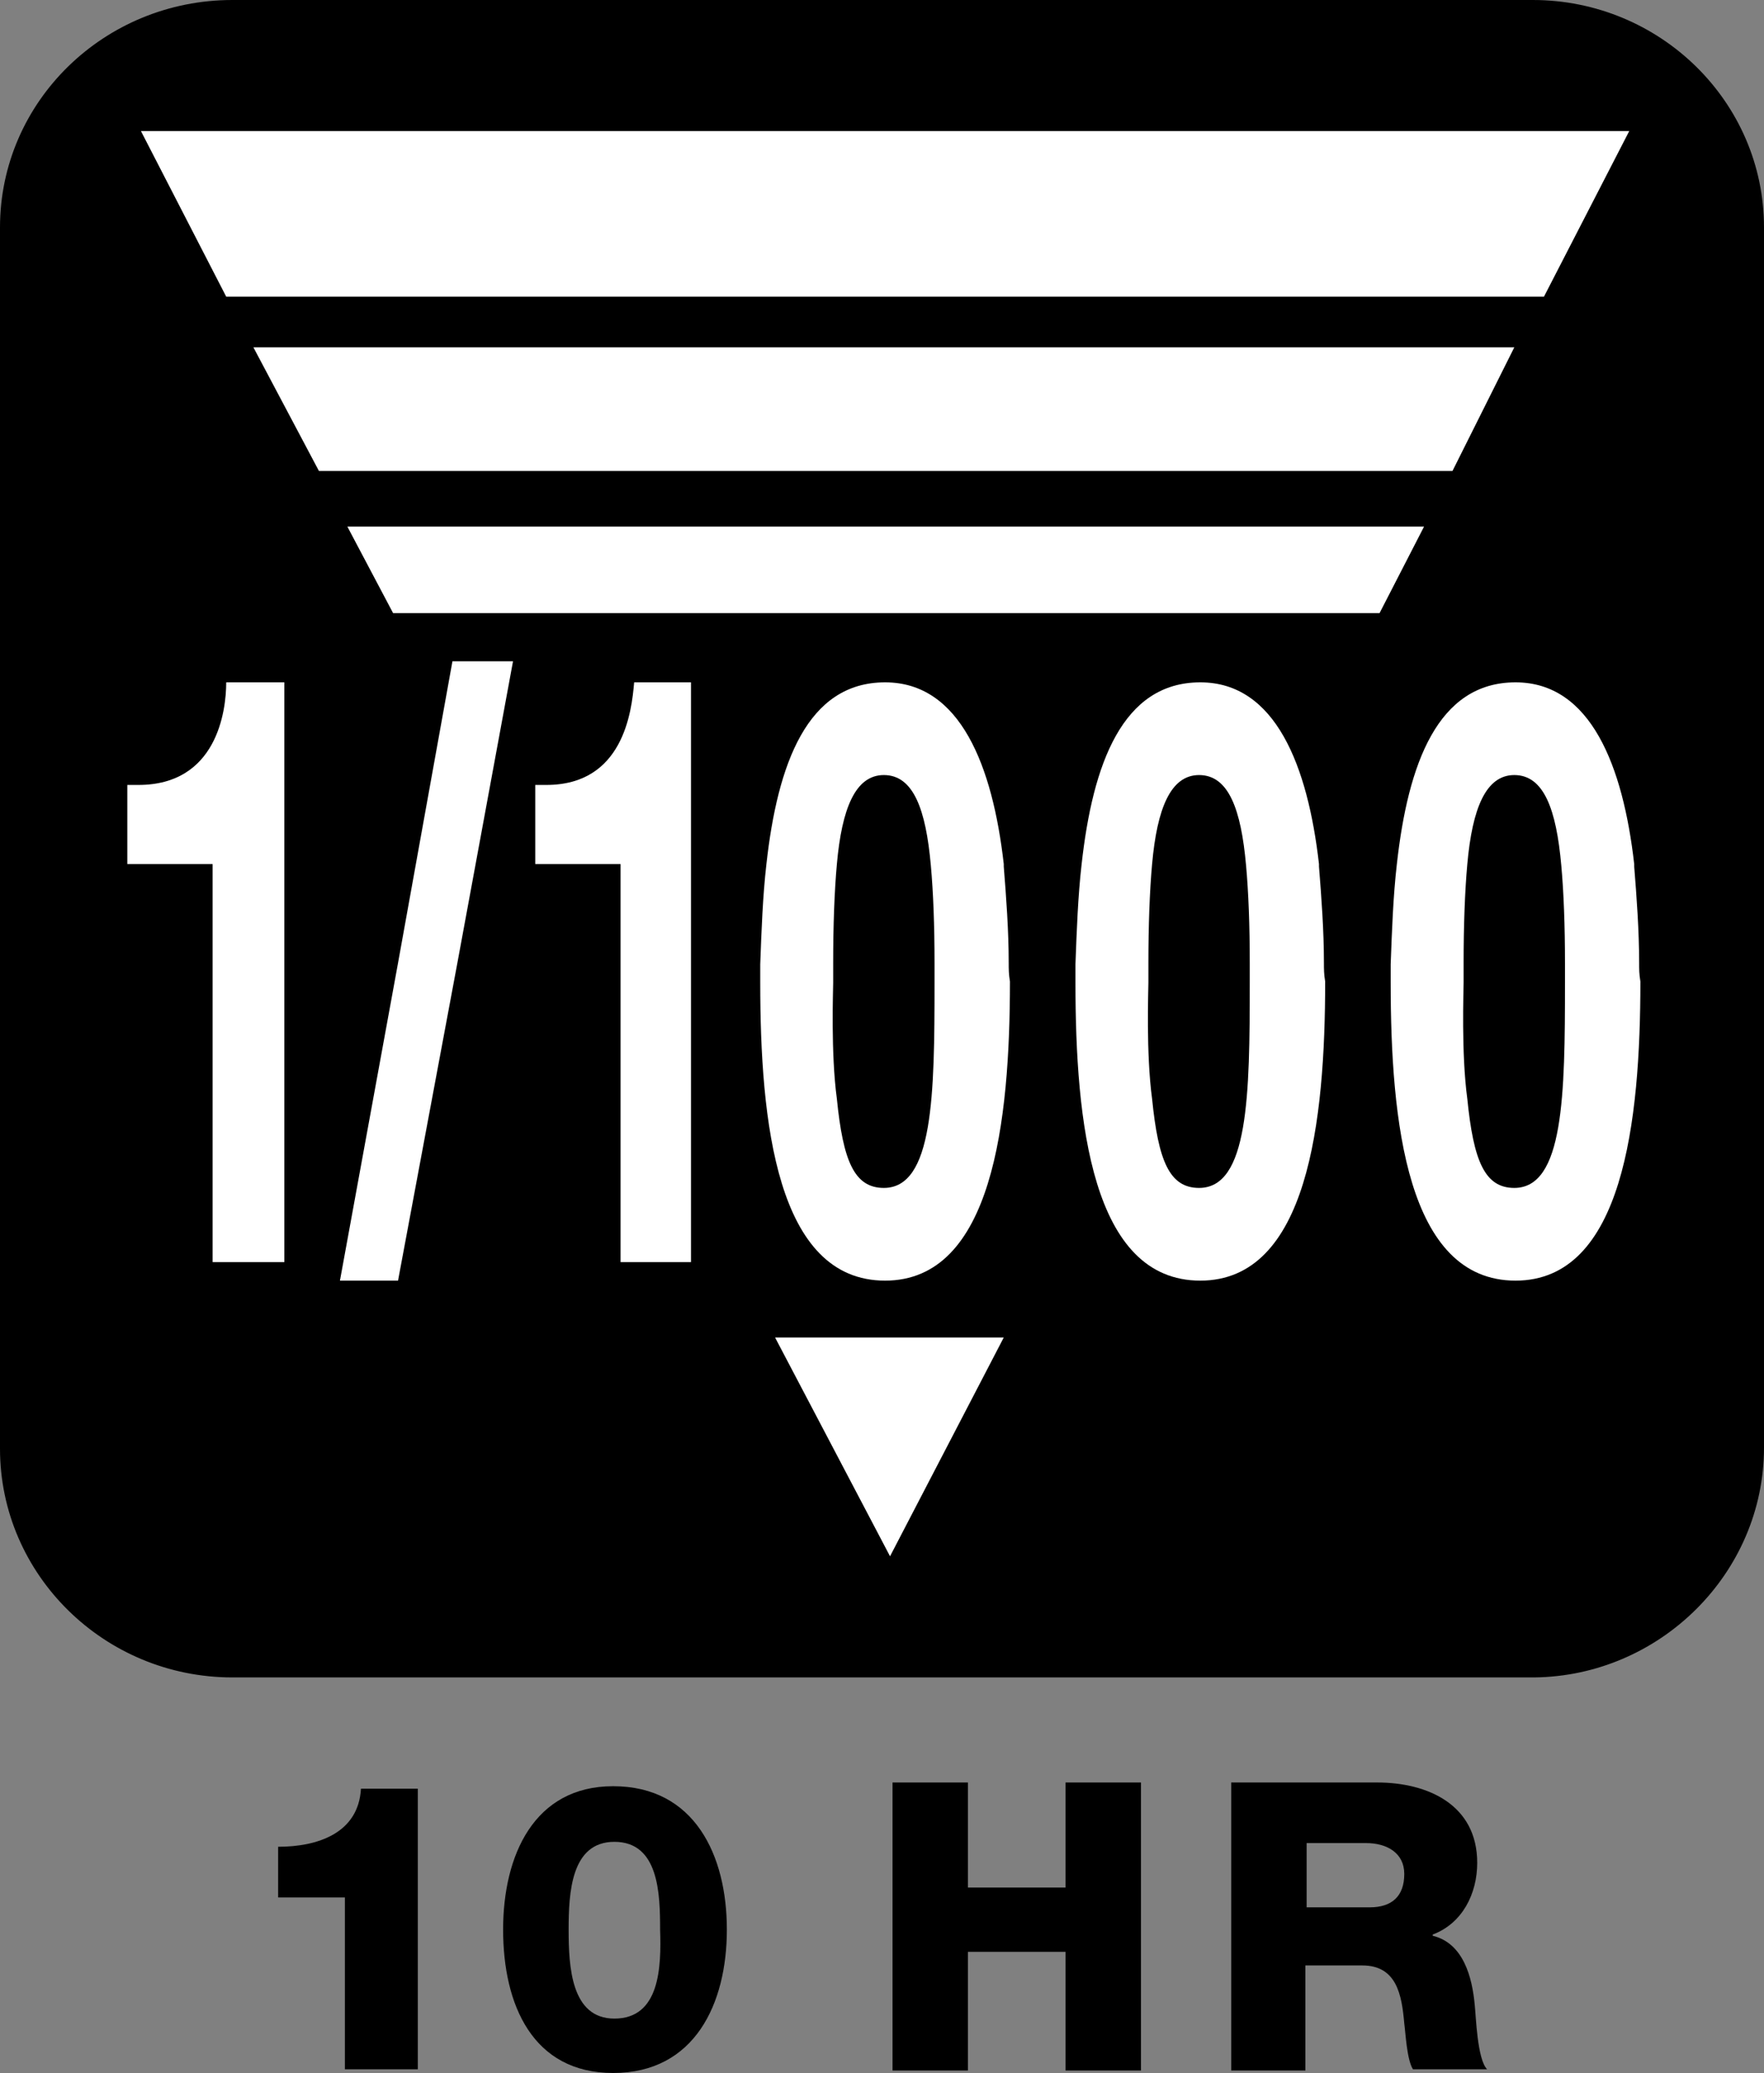 <?xml version="1.0" encoding="utf-8"?>
<!-- Generator: Adobe Illustrator 21.0.0, SVG Export Plug-In . SVG Version: 6.00 Build 0)  -->
<svg version="1.1" id="Warstwa_1" xmlns="http://www.w3.org/2000/svg" xmlns:xlink="http://www.w3.org/1999/xlink" x="0px" y="0px"
	 viewBox="0 0 142.7 167.7" style="enable-background:new 0 0 142.7 167.7;" xml:space="preserve">
<rect x="0" y="0" width="142.7" height="167.7" fill="#808080" stroke="none"/>
<style type="text/css">
	.st0{stroke:#000000;stroke-miterlimit:3.864;}
	.st1{fill-rule:evenodd;clip-rule:evenodd;fill:#FFFFFF;}
	.st2{fill-rule:evenodd;clip-rule:evenodd;}
</style>
<path class="st0" d="M142.2,117.1V18.4c0-9.9-8.2-17.9-18.2-17.9H18.8c-10.1,0-18.3,8-18.3,17.9v98.8c0,9.9,8.2,18,18.3,18h105.3
	C134,135.1,142.2,127,142.2,117.1L142.2,117.1z"/>
<polygon class="st1" points="81.2,108.2 62.7,108.2 72,125.9 "/>
<path class="st1" d="M18.3,55.2c0,2.4-0.8,8.3-7.1,8.3h-0.9v6.4l6.9,0v32.2h5.8V55.2H18.3z"/>
<polygon class="st1" points="41.5,53.5 36.6,53.5 32.2,77.9 32.2,77.9 27.5,103.6 32.2,103.6 37,77.9 37,77.9 "/>
<path class="st1" d="M51.3,55.2c-0.2,2.4-0.9,8.3-7.1,8.3h-0.9v6.4l6.9,0v8v24.2h5.7V55.2H51.3z"/>
<path class="st1" d="M81.6,77.9L81.6,77.9c0-2.6-0.2-5.3-0.4-7.8l0-0.2c-0.9-7.9-3.5-14.7-9.6-14.7c-6.3,0-8.7,6.6-9.6,14.7h0
	c-0.3,2.6-0.4,5.4-0.5,8.1h0c0,0.5,0,1,0,1.5c0,11.2,1.3,24.1,10.1,24.1c8.7,0,10.1-12.9,10.1-24.2C81.6,78.8,81.6,78.4,81.6,77.9z
	 M71.5,96.1c-2.4,0-3.3-2.2-3.8-7.2c-0.5-3.7-0.3-8.8-0.3-9.4c0-0.5,0-1.1,0-1.6h0c0-3,0.1-5.8,0.3-8h0c0.4-4.5,1.5-7.2,3.8-7.2
	c2.4,0,3.4,2.8,3.8,7.3c0.2,2.2,0.3,4.9,0.3,7.9c0,0.5,0,1,0,1.6C75.6,88.6,75.5,96.1,71.5,96.1z"/>
<polygon class="st1" points="131.8,10.6 124.9,24 18.3,24 11.4,10.6 131.8,10.6 "/>
<polygon class="st1" points="122.5,28.1 117.5,38.1 25.8,38.1 20.5,28.1 122.5,28.1 "/>
<polygon class="st1" points="115.2,42.6 111.6,49.6 31.8,49.6 28.1,42.6 115.2,42.6 "/>
<path d="M27.9,153.5v13.9h5.9v-22.7h-4.6c-0.2,3.6-3.5,4.7-6.7,4.7v4.1H27.9L27.9,153.5z"/>
<path class="st2" d="M49.7,163.3c-3.5,0-3.7-4.2-3.7-7.2c0-3,0.2-7.1,3.7-7.1c3.6,0,3.7,4.2,3.7,7.1
	C53.5,159.1,53.4,163.3,49.7,163.3L49.7,163.3z M49.6,167.7c6.6,0,9.2-5.6,9.2-11.6c0-6-2.6-11.6-9.2-11.6c-6.4,0-8.9,5.6-8.9,11.6
	C40.7,162.2,43.1,167.7,49.6,167.7L49.6,167.7z"/>
<polygon points="72.2,167.5 78.3,167.5 78.3,157.9 86.2,157.9 86.2,167.5 92.3,167.5 92.3,144.2 86.2,144.2 86.2,152.7 78.3,152.7 
	78.3,144.2 72.2,144.2 72.2,167.5 "/>
<path class="st2" d="M99.6,167.5h6V159h4.6c2.8,0,3.2,2.4,3.4,4.7c0.1,0.7,0.2,2.9,0.7,3.7h6c-0.8-0.8-0.9-4.3-1-5.2
	c-0.2-2.2-0.9-5-3.4-5.6v-0.1c2.4-0.9,3.6-3.3,3.6-5.8c0-4.7-4-6.5-8.1-6.5H99.6V167.5L99.6,167.5z M105.7,149.1h4.8
	c1.7,0,3.1,0.8,3.1,2.5c0,1.8-1,2.7-2.8,2.7h-5.1V149.1L105.7,149.1z"/>
<path class="st1" d="M107.1,77.9L107.1,77.9c0-2.6-0.2-5.3-0.4-7.8l0-0.2c-0.9-7.9-3.5-14.7-9.6-14.7c-6.3,0-8.7,6.6-9.6,14.7h0
	c-0.3,2.6-0.4,5.4-0.5,8.1h0c0,0.5,0,1,0,1.5c0,11.2,1.3,24.1,10.1,24.1c8.7,0,10.1-12.9,10.1-24.2
	C107.1,78.8,107.1,78.4,107.1,77.9z M97,96.1c-2.4,0-3.3-2.2-3.8-7.2c-0.5-3.7-0.3-8.8-0.3-9.4c0-0.5,0-1.1,0-1.6h0
	c0-3,0.1-5.8,0.3-8h0c0.4-4.5,1.5-7.2,3.8-7.2c2.4,0,3.4,2.8,3.8,7.3c0.2,2.2,0.3,4.9,0.3,7.9c0,0.5,0,1,0,1.6
	C101.1,88.6,101,96.1,97,96.1z"/>
<path class="st1" d="M132.6,77.9L132.6,77.9c0-2.6-0.2-5.3-0.4-7.8l0-0.2c-0.9-7.9-3.5-14.7-9.6-14.7c-6.3,0-8.7,6.6-9.6,14.7h0
	c-0.3,2.6-0.4,5.4-0.5,8.1h0c0,0.5,0,1,0,1.5c0,11.2,1.3,24.1,10.1,24.1c8.7,0,10.1-12.9,10.1-24.2
	C132.6,78.8,132.6,78.4,132.6,77.9z M122.5,96.1c-2.4,0-3.3-2.2-3.8-7.2c-0.5-3.7-0.3-8.8-0.3-9.4c0-0.5,0-1.1,0-1.6h0
	c0-3,0.1-5.8,0.3-8h0c0.4-4.5,1.5-7.2,3.8-7.2c2.4,0,3.4,2.8,3.8,7.3c0.2,2.2,0.3,4.9,0.3,7.9c0,0.5,0,1,0,1.6
	C126.6,88.6,126.5,96.1,122.5,96.1z"/>
</svg>
